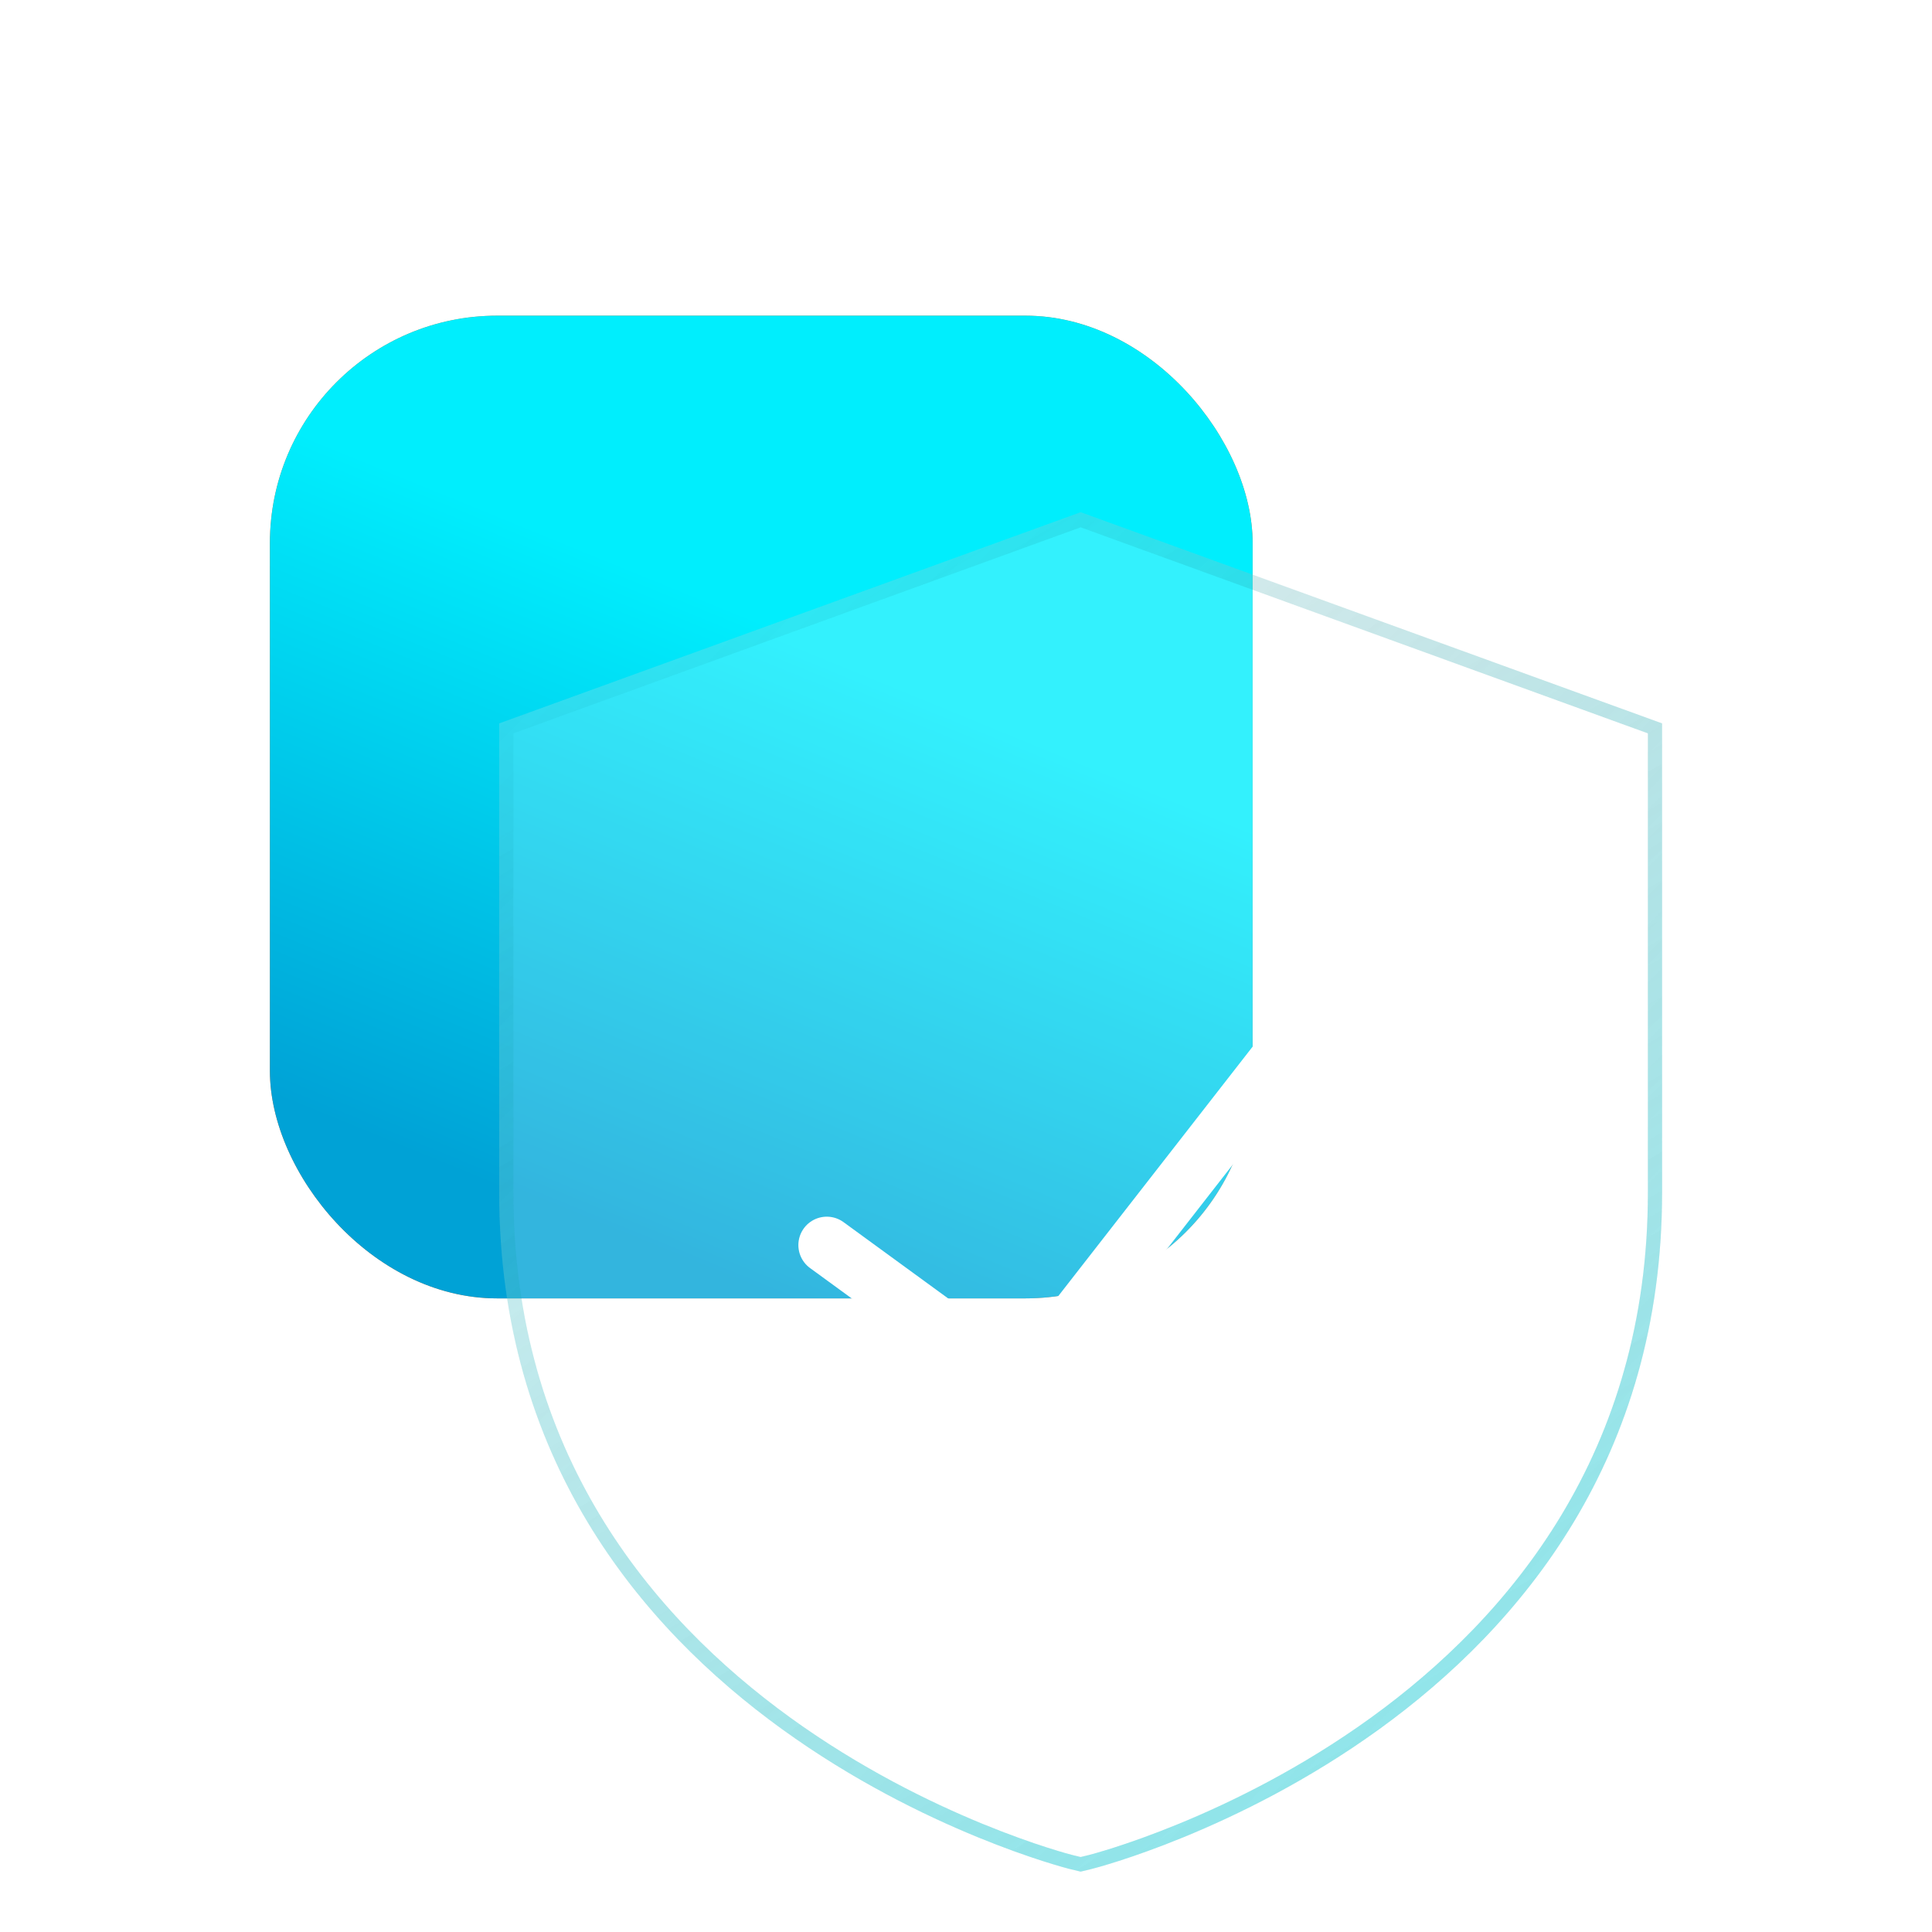 <?xml version="1.0" encoding="UTF-8"?> <svg xmlns="http://www.w3.org/2000/svg" width="136" height="136" viewBox="0 0 136 136" fill="none"><rect x="19" y="22.221" width="69.177" height="69.177" rx="16" fill="#F27B43"></rect><rect x="19" y="22.221" width="69.177" height="69.177" rx="16" fill="url(#paint0_linear_3817_14124)"></rect><g filter="url(#filter0_b_3817_14124)"><path d="M76.071 36.056L35.141 50.922V83.963C35.141 121.298 74.858 131.454 75.258 131.554L76.071 131.75L76.883 131.554C77.283 131.454 117 121.298 117 83.963V50.922L76.071 36.056Z" fill="white" fill-opacity="0.2"></path><path d="M35.641 83.963V51.272L76.071 36.588L116.5 51.272V83.963C116.5 102.422 106.692 114.16 96.799 121.317C86.923 128.46 76.995 131.01 76.764 131.068C76.763 131.068 76.763 131.069 76.762 131.069L76.071 131.236L75.379 131.069C75.379 131.069 75.378 131.068 75.377 131.068C75.147 131.01 65.218 128.46 55.343 121.317C45.449 114.16 35.641 102.422 35.641 83.963Z" stroke="url(#paint1_linear_3817_14124)" stroke-opacity="0.5"></path><path d="M35.641 83.963V51.272L76.071 36.588L116.5 51.272V83.963C116.5 102.422 106.692 114.16 96.799 121.317C86.923 128.46 76.995 131.01 76.764 131.068C76.763 131.068 76.763 131.069 76.762 131.069L76.071 131.236L75.379 131.069C75.379 131.069 75.378 131.068 75.377 131.068C75.147 131.01 65.218 128.46 55.343 121.317C45.449 114.16 35.641 102.422 35.641 83.963Z" stroke="url(#paint2_linear_3817_14124)" stroke-opacity="0.5"></path></g><g filter="url(#filter1_d_3817_14124)"><path d="M58.2 83.646L71.992 93.703L96.247 62.574" stroke="white" stroke-width="4" stroke-linecap="round" stroke-linejoin="round"></path></g><defs><filter id="filter0_b_3817_14124" x="-4.859" y="-3.944" width="161.859" height="175.694" filterUnits="userSpaceOnUse" color-interpolation-filters="sRGB"><feFlood flood-opacity="0" result="BackgroundImageFix"></feFlood><feGaussianBlur in="BackgroundImageFix" stdDeviation="20"></feGaussianBlur><feComposite in2="SourceAlpha" operator="in" result="effect1_backgroundBlur_3817_14124"></feComposite><feBlend mode="normal" in="SourceGraphic" in2="effect1_backgroundBlur_3817_14124" result="shape"></feBlend></filter><filter id="filter1_d_3817_14124" x="52.2" y="60.573" width="50.047" height="43.13" filterUnits="userSpaceOnUse" color-interpolation-filters="sRGB"><feFlood flood-opacity="0" result="BackgroundImageFix"></feFlood><feColorMatrix in="SourceAlpha" type="matrix" values="0 0 0 0 0 0 0 0 0 0 0 0 0 0 0 0 0 0 127 0" result="hardAlpha"></feColorMatrix><feOffset dy="4"></feOffset><feGaussianBlur stdDeviation="2"></feGaussianBlur><feComposite in2="hardAlpha" operator="out"></feComposite><feColorMatrix type="matrix" values="0 0 0 0 0 0 0 0 0 0 0 0 0 0 0 0 0 0 0.1 0"></feColorMatrix><feBlend mode="normal" in2="BackgroundImageFix" result="effect1_dropShadow_3817_14124"></feBlend><feBlend mode="normal" in="SourceGraphic" in2="effect1_dropShadow_3817_14124" result="shape"></feBlend></filter><linearGradient id="paint0_linear_3817_14124" x1="53.918" y1="22.221" x2="29.678" y2="81.483" gradientUnits="userSpaceOnUse"><stop offset="0.312" stop-color="#00EEFD"></stop><stop offset="1" stop-color="#00A2D6"></stop></linearGradient><linearGradient id="paint1_linear_3817_14124" x1="35.141" y1="36.056" x2="164.521" y2="164.314" gradientUnits="userSpaceOnUse"><stop stop-opacity="0"></stop><stop offset="1" stop-color="white"></stop></linearGradient><linearGradient id="paint2_linear_3817_14124" x1="35.141" y1="57.304" x2="102.595" y2="170.236" gradientUnits="userSpaceOnUse"><stop stop-color="#00EEFD" stop-opacity="0.12"></stop><stop offset="1" stop-color="#00EEFD"></stop></linearGradient></defs></svg> 